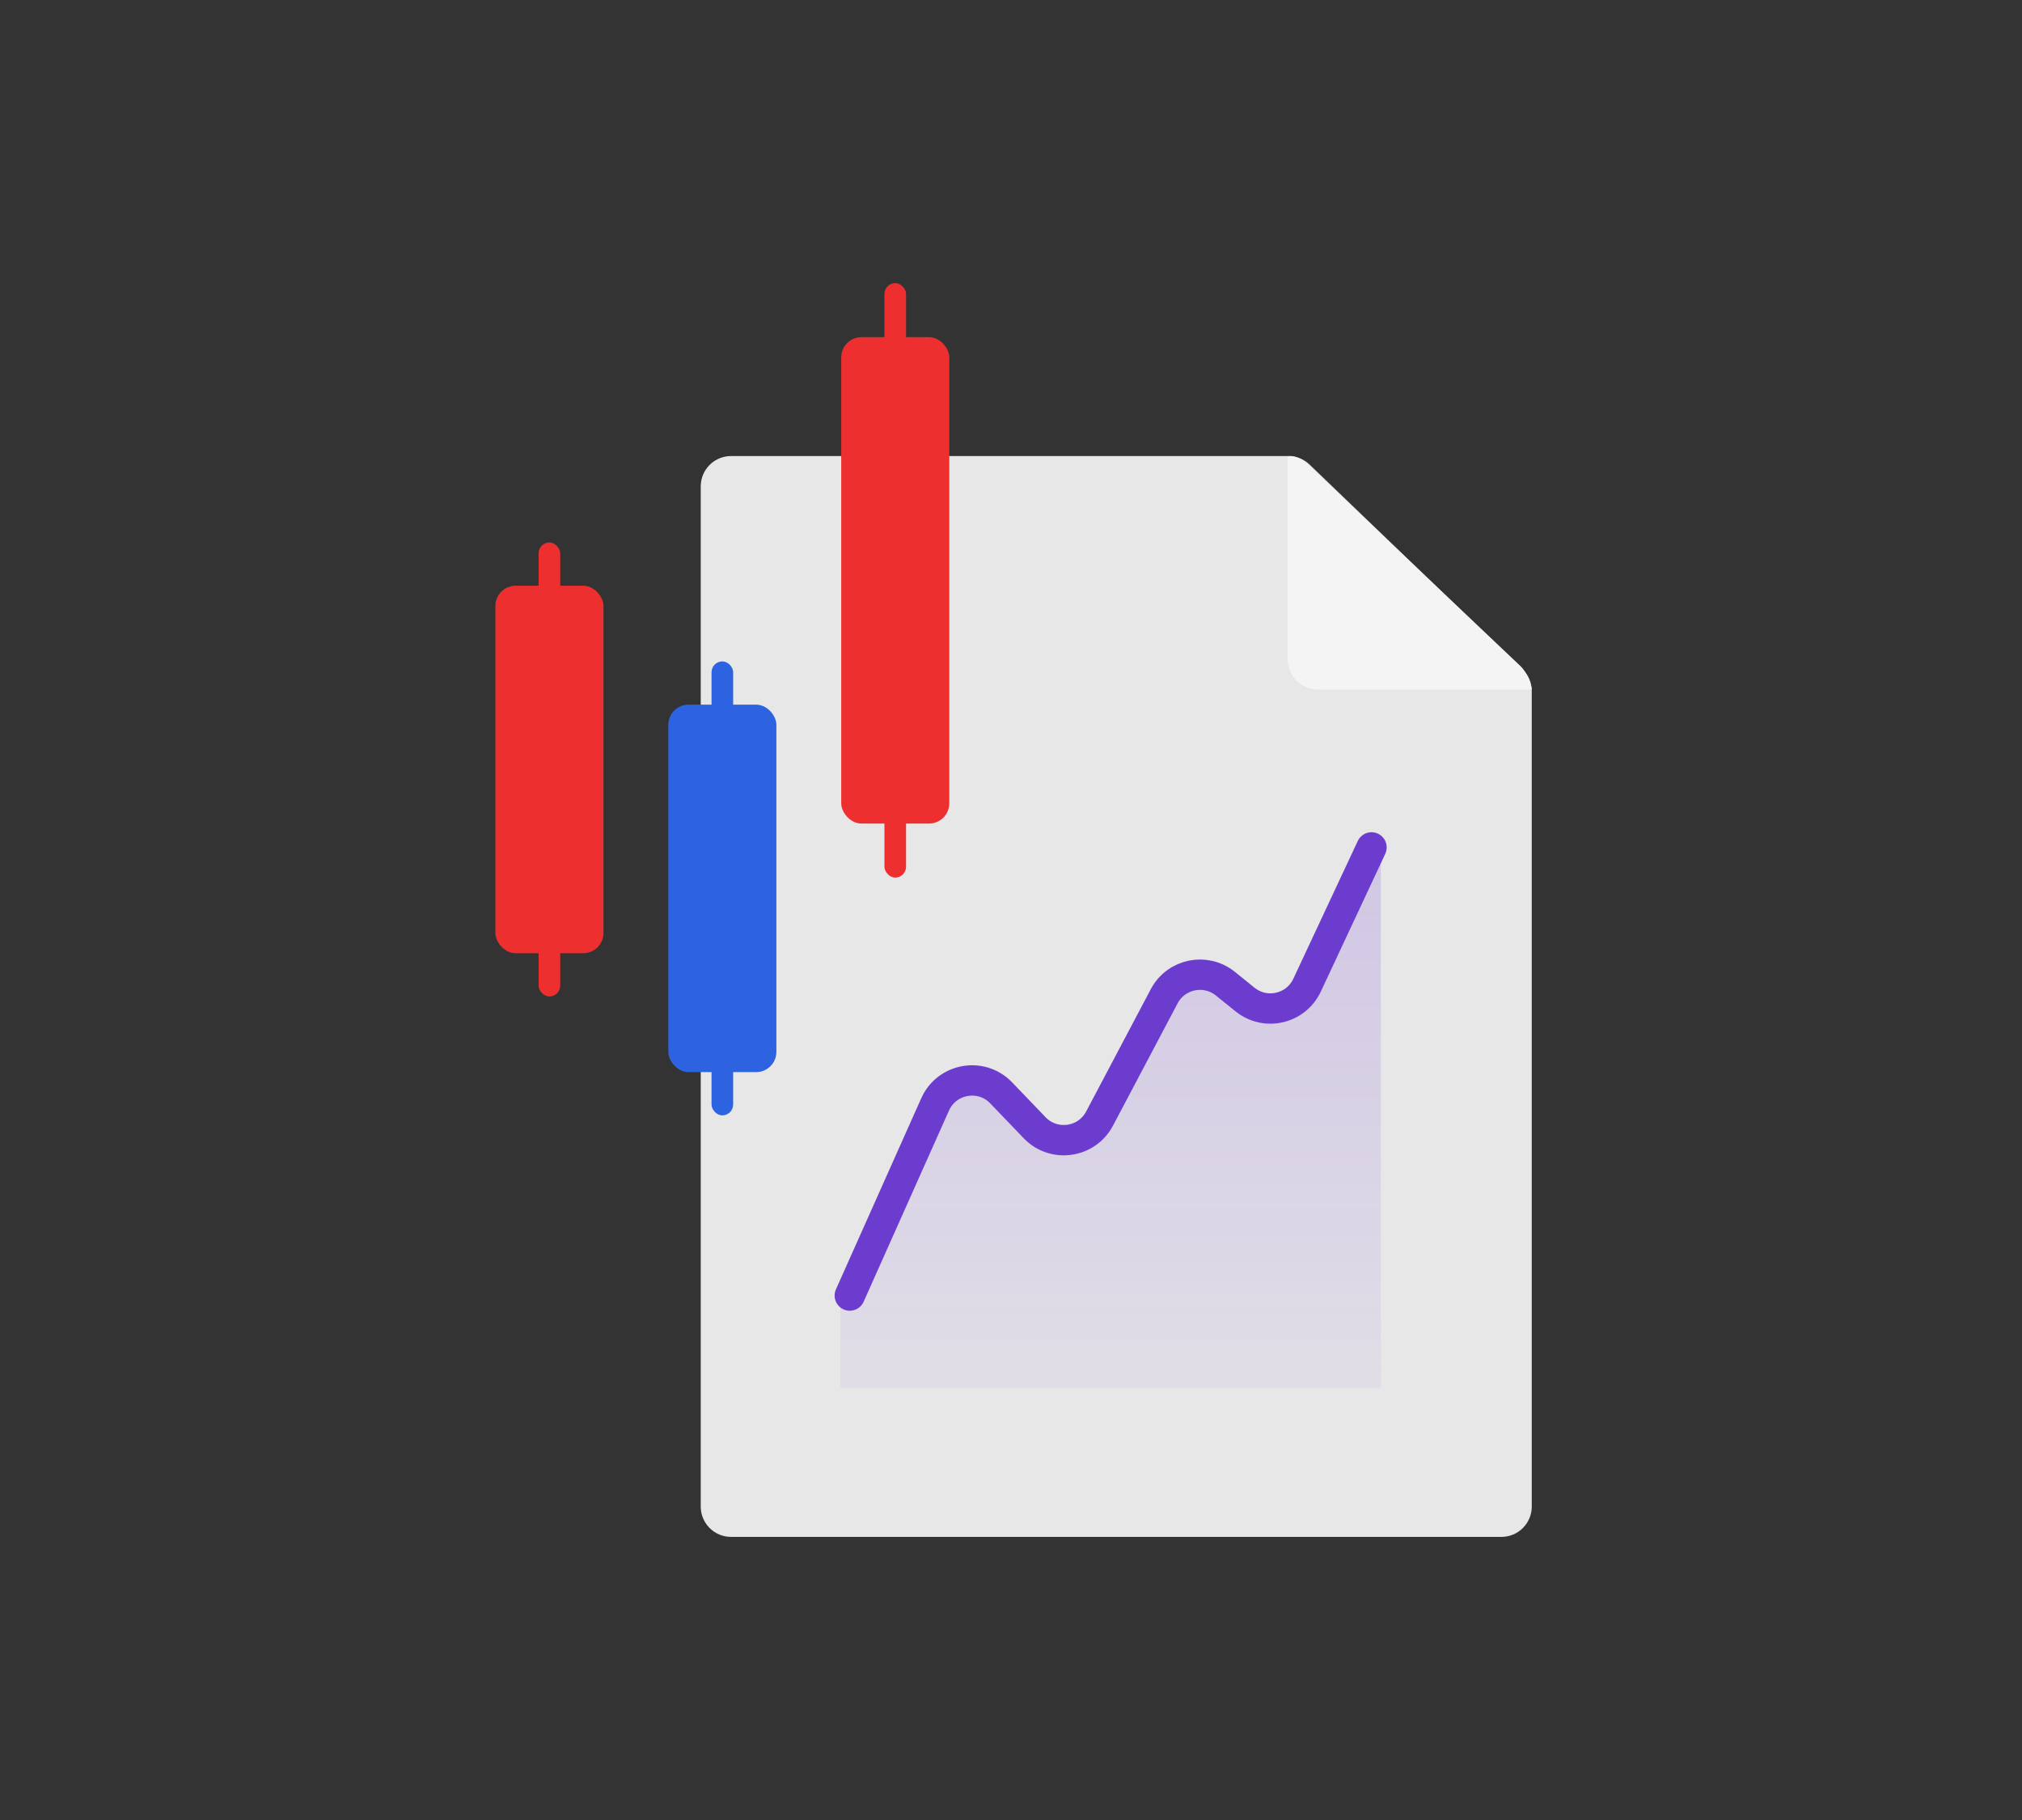 <svg width="200" height="180" viewBox="0 0 200 180" fill="none" xmlns="http://www.w3.org/2000/svg">
<rect x="0" y="0" width="200" height="180" fill="#333333" stroke="none"/>
<path d="M72.311 152H148.51C150.167 152 151.51 150.657 151.51 149V68.344C151.51 67.528 151.177 66.747 150.589 66.181L129.527 45.941C128.968 45.403 128.223 45.103 127.448 45.103H72.311C70.654 45.103 69.311 46.447 69.311 48.103V149C69.311 150.657 70.654 152 72.311 152Z" fill="#E7E7E7"/>
<path opacity="0.2" d="M92.411 108.973L83.532 127.306C83.269 127.849 83.132 128.445 83.132 129.049V137.257H136.58V83.809L129.374 97.713C128.211 99.959 125.281 100.574 123.312 98.987L121.201 97.285C119.242 95.705 116.329 96.305 115.154 98.53L108.758 110.632C107.484 113.043 104.223 113.5 102.335 111.531L98.898 107.948C96.969 105.936 93.626 106.465 92.411 108.973Z" fill="url(#paint0_linear_13_7091)"/>
<path d="M84.054 128.132L92.494 109.227C93.652 106.633 97.068 106.039 99.033 108.089L102.335 111.531C104.223 113.5 107.484 113.043 108.759 110.632L115.154 98.53C116.33 96.305 119.243 95.705 121.201 97.285L123.15 98.856C125.171 100.486 128.185 99.788 129.284 97.437L135.659 83.809" stroke="#6B3CCE" stroke-width="3" stroke-linecap="round"/>
<path d="M151.513 68.191H130.366C128.709 68.191 127.366 66.848 127.366 65.191V45.153C127.673 45.027 128.564 45.066 129.67 46.228L150.404 65.888C151.141 66.625 151.45 67.731 151.513 68.191Z" fill="#F4F4F4"/>
<rect x="49" y="57.93" width="10.69" height="36.345" rx="2" fill="#ED2F2F"/>
<rect x="53.275" y="53.654" width="2.138" height="44.897" rx="1.069" fill="#ED2F2F"/>
<rect x="83.207" y="33.346" width="10.69" height="48.103" rx="2" fill="#ED2F2F"/>
<rect x="87.482" y="28" width="2.138" height="58.793" rx="1.069" fill="#ED2F2F"/>
<rect x="66.103" y="69.689" width="10.69" height="36.345" rx="2" fill="#2D63E0"/>
<rect x="70.379" y="65.414" width="2.138" height="44.897" rx="1.069" fill="#2D63E0"/>
<defs>
<linearGradient id="paint0_linear_13_7091" x1="109.856" y1="83.809" x2="109.856" y2="137.257" gradientUnits="userSpaceOnUse">
<stop stop-color="#7544DB"/>
<stop offset="1" stop-color="#7544DB" stop-opacity="0.3"/>
</linearGradient>
</defs>
</svg>

